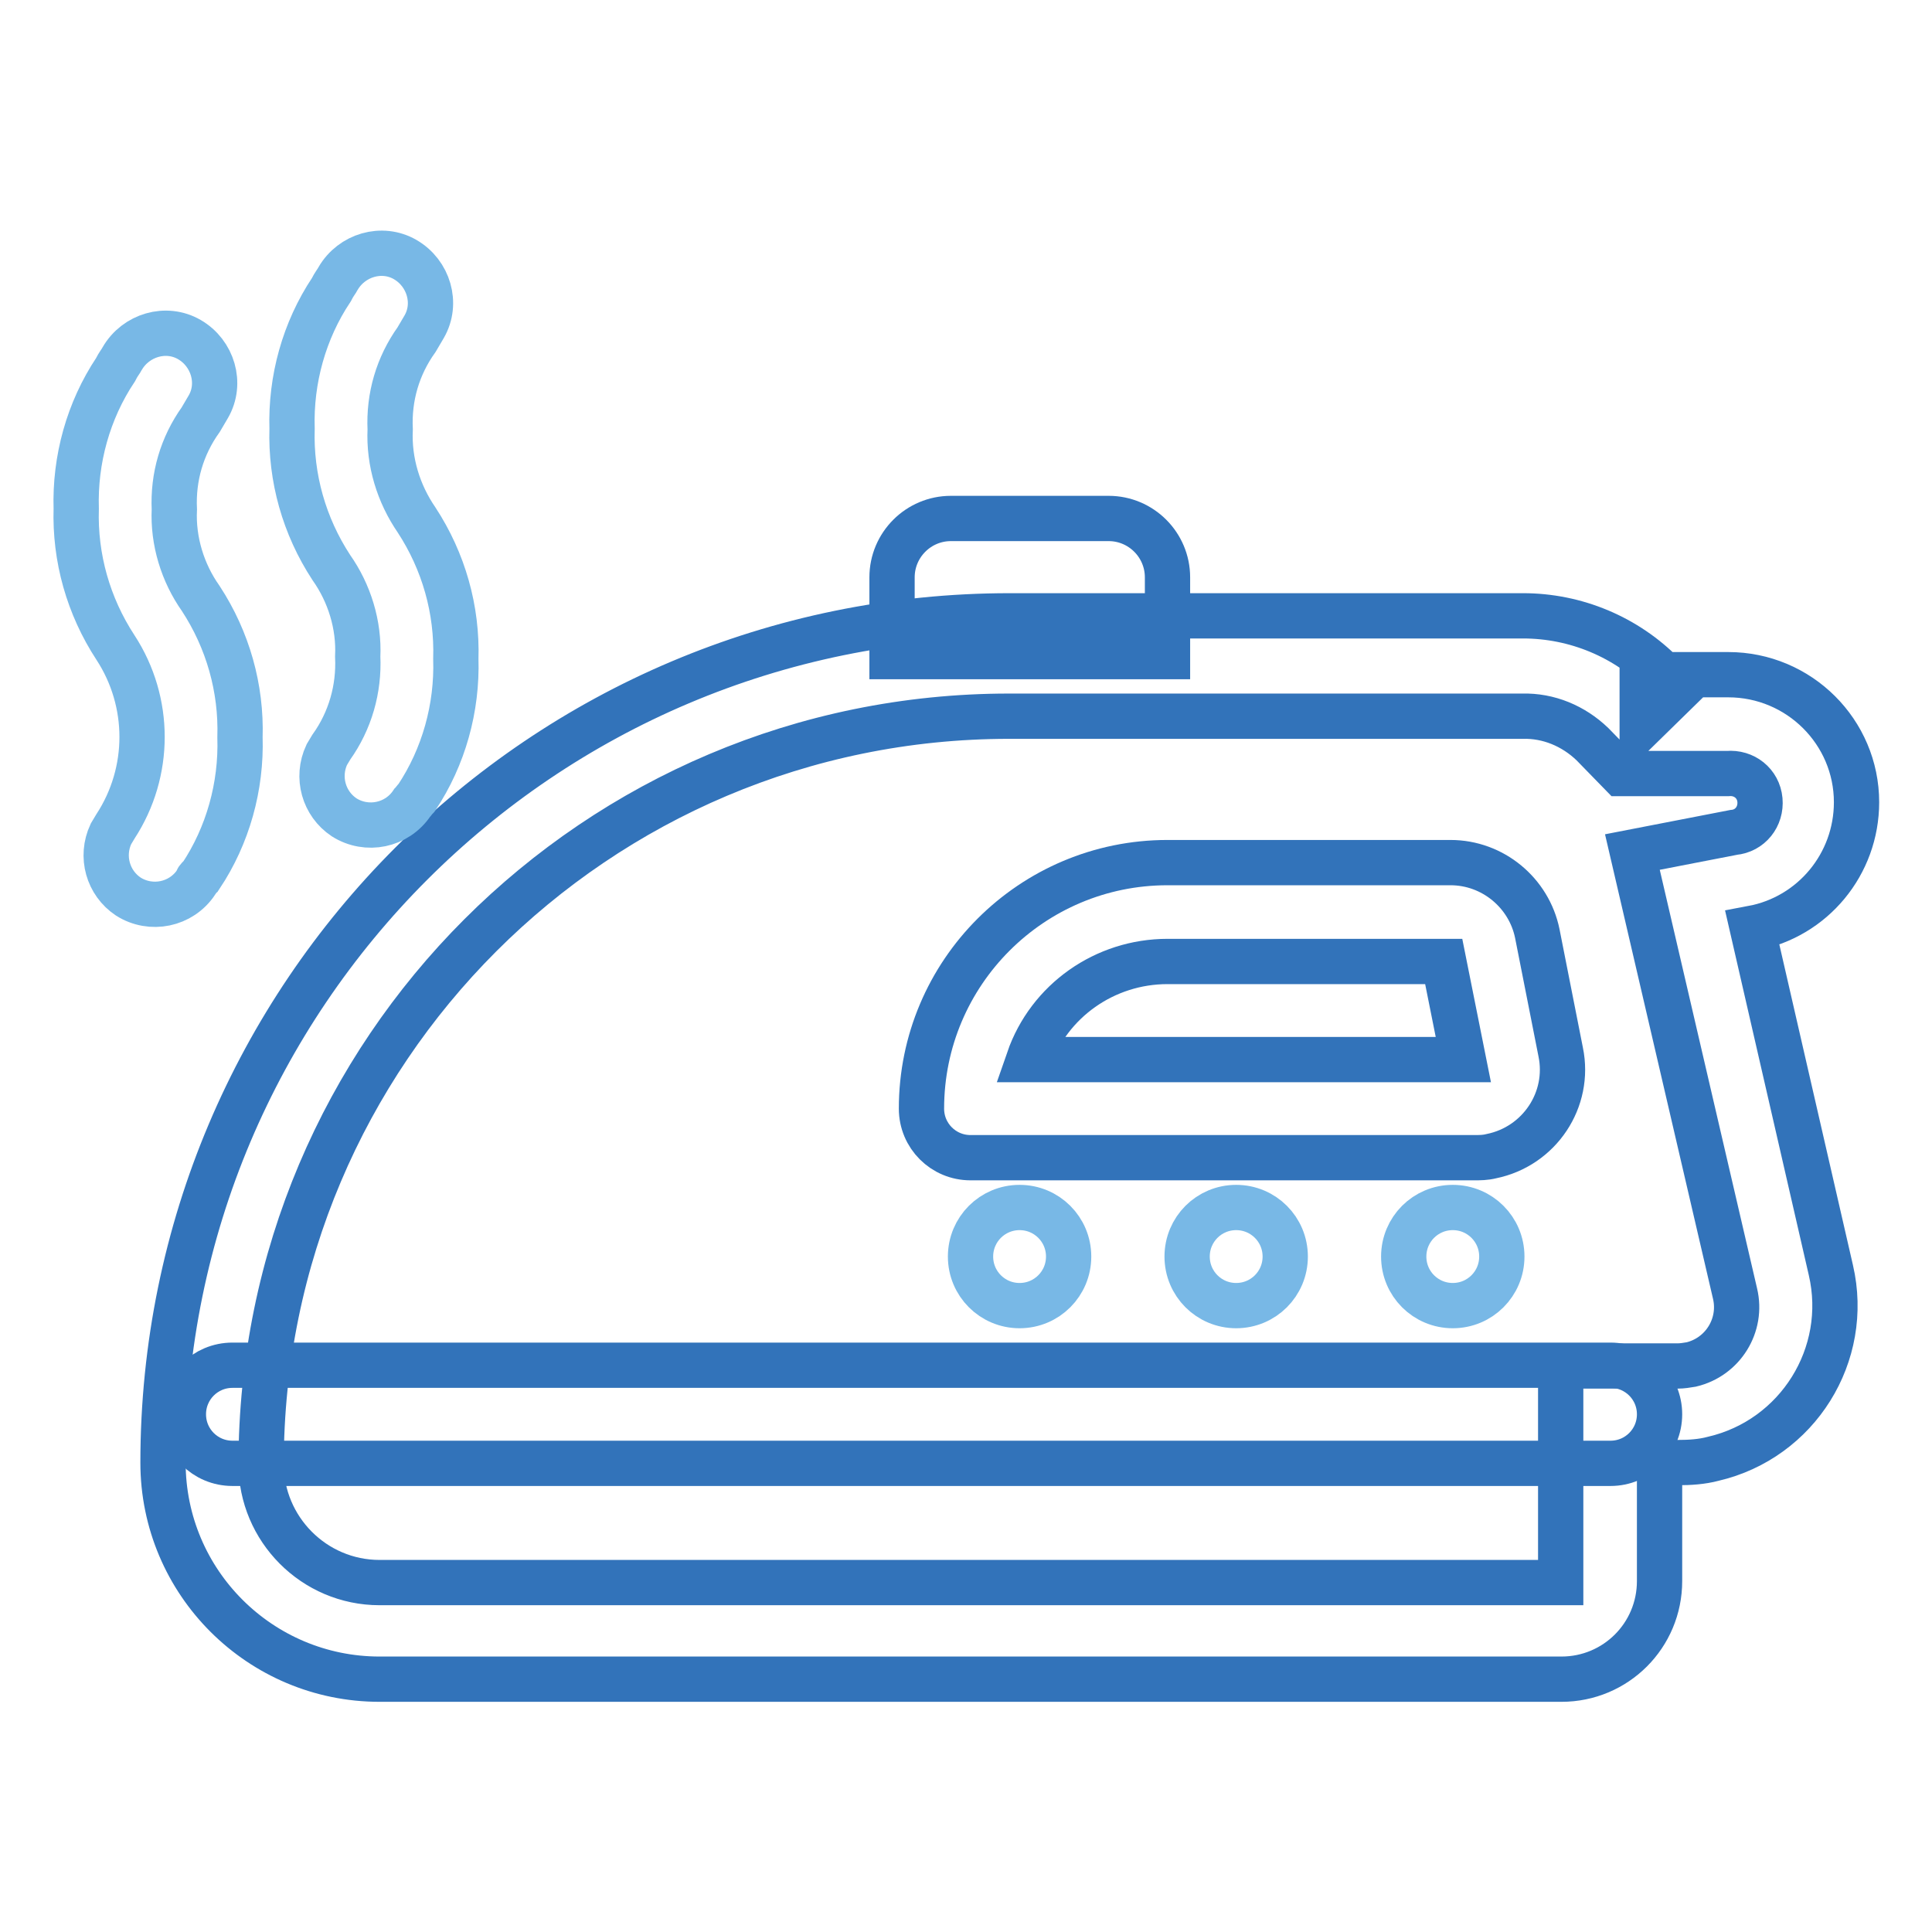 <?xml version="1.0" encoding="utf-8"?>
<!-- Svg Vector Icons : http://www.onlinewebfonts.com/icon -->
<!DOCTYPE svg PUBLIC "-//W3C//DTD SVG 1.1//EN" "http://www.w3.org/Graphics/SVG/1.1/DTD/svg11.dtd">
<svg version="1.1" xmlns="http://www.w3.org/2000/svg" xmlns:xlink="http://www.w3.org/1999/xlink" x="0px" y="0px" viewBox="0 0 256 256" enable-background="new 0 0 256 256" xml:space="preserve">
<g> <path stroke-width="6" fill-opacity="0" stroke="#3273ba"  d="M30.8,180.9h182.6c3.6,0,6.5,2.9,6.5,6.5c0,3.6-2.9,6.5-6.5,6.5H30.8c-3.6,0-6.5-2.9-6.5-6.5 C24.3,183.8,27.2,180.9,30.8,180.9z"/> <path stroke-width="6" fill-opacity="0" stroke="#3273ba"  d="M242.6,168.3c2.6,11.2-4.4,22.4-15.6,25c0,0,0,0,0,0c-1.5,0.4-3.1,0.5-4.7,0.5h-2.4v15.7 c0,7.2-5.8,13-13,13H50.3c-15.8,0-28.7-12.8-28.7-28.7c0-61.9,50.2-112.2,112.2-112.2h68c7,0,13.7,2.8,18.6,7.8h8.6 c9.4,0,17,7.6,17,16.9c0,8.2-5.8,15.2-13.8,16.7L242.6,168.3z M222.3,91.5l-4.7,4.6v-6.5h2.6L222.3,91.5z M216.3,112.9l13.4-2.6 c2.2-0.2,3.7-2.1,3.5-4.3c-0.2-2.2-2.1-3.7-4.3-3.5h-14.1l-3.8-3.9c-2.5-2.4-5.8-3.8-9.3-3.7h-68c-54.7,0-99.1,44.4-99.1,99.1 c0,8.6,7,15.7,15.7,15.7h156.5v-28.7h15.5c0.6,0,1.2-0.1,1.8-0.2c4.2-1,6.8-5.2,5.8-9.4L216.3,112.9z"/> <path stroke-width="6" fill-opacity="0" stroke="#3273ba"  d="M126,68.7h20.9c4.3,0,7.8,3.5,7.8,7.8V87h-36.5V76.5C118.2,72.2,121.7,68.7,126,68.7z"/> <path stroke-width="6" fill-opacity="0" stroke="#3273ba"  d="M154.7,127.4c-8.3,0-15.7,5.2-18.4,13h57.6l-2.6-13H154.7z M154.7,114.3h37.5c5.6,0,10.4,4,11.5,9.4 l3.1,15.7c1.3,6.3-2.8,12.5-9.2,13.8c0,0,0,0,0,0c-0.8,0.2-1.5,0.2-2.3,0.2h-66.7c-3.6,0-6.5-2.9-6.5-6.5 C122.1,128.9,136.7,114.3,154.7,114.3L154.7,114.3z"/> <path stroke-width="6" fill-opacity="0" stroke="#78b8e6"  d="M128.6,166.5c0,3.6,2.9,6.5,6.5,6.5c3.6,0,6.5-2.9,6.5-6.5c0-3.6-2.9-6.5-6.5-6.5 C131.5,160,128.6,162.9,128.6,166.5z"/> <path stroke-width="6" fill-opacity="0" stroke="#78b8e6"  d="M157.3,166.5c0,3.6,2.9,6.5,6.5,6.5c3.6,0,6.5-2.9,6.5-6.5c0-3.6-2.9-6.5-6.5-6.5 C160.2,160,157.3,162.9,157.3,166.5z"/> <path stroke-width="6" fill-opacity="0" stroke="#78b8e6"  d="M186,166.5c0,3.6,2.9,6.5,6.5,6.5c3.6,0,6.5-2.9,6.5-6.5c0-3.6-2.9-6.5-6.5-6.5 C188.9,160,186,162.9,186,166.5z"/> <path stroke-width="6" fill-opacity="0" stroke="#78b8e6"  d="M54.6,106.4c-2,3-6,3.8-9,1.9c-2.7-1.8-3.7-5.3-2.3-8.3l0.6-1c2.5-3.5,3.7-7.7,3.5-12 c0.2-4.2-1.1-8.4-3.5-11.8c-3.6-5.5-5.4-11.9-5.2-18.4c-0.2-6.5,1.6-13,5.2-18.4c0.4-0.8,0.7-1.1,0.9-1.5c1.8-3.1,5.8-4.3,8.9-2.5 c3.1,1.8,4.3,5.8,2.5,8.9l0,0l-1,1.7c-2.5,3.5-3.7,7.6-3.5,11.9c-0.2,4.3,1.1,8.5,3.5,12c3.6,5.5,5.4,11.9,5.2,18.4 c0.2,6.5-1.6,13-5.2,18.4C54.9,106,54.8,106.2,54.6,106.4L54.6,106.4z M26,116.9c-2,3-6,3.8-9,1.9c-2.7-1.8-3.7-5.3-2.3-8.3l0.6-1 c4.7-7.2,4.7-16.5,0-23.7c-3.6-5.5-5.4-11.9-5.2-18.4c-0.2-6.5,1.6-13,5.2-18.4c0.4-0.8,0.7-1.1,0.9-1.5c1.8-3.1,5.8-4.3,8.9-2.5 c3.1,1.8,4.3,5.8,2.5,8.9l-1,1.7c-2.5,3.5-3.7,7.6-3.5,11.9c-0.2,4.2,1.1,8.4,3.5,11.8c3.6,5.5,5.4,11.9,5.2,18.4 c0.2,6.5-1.6,13-5.2,18.4C26.2,116.4,26.1,116.6,26,116.9z"/></g>
</svg>